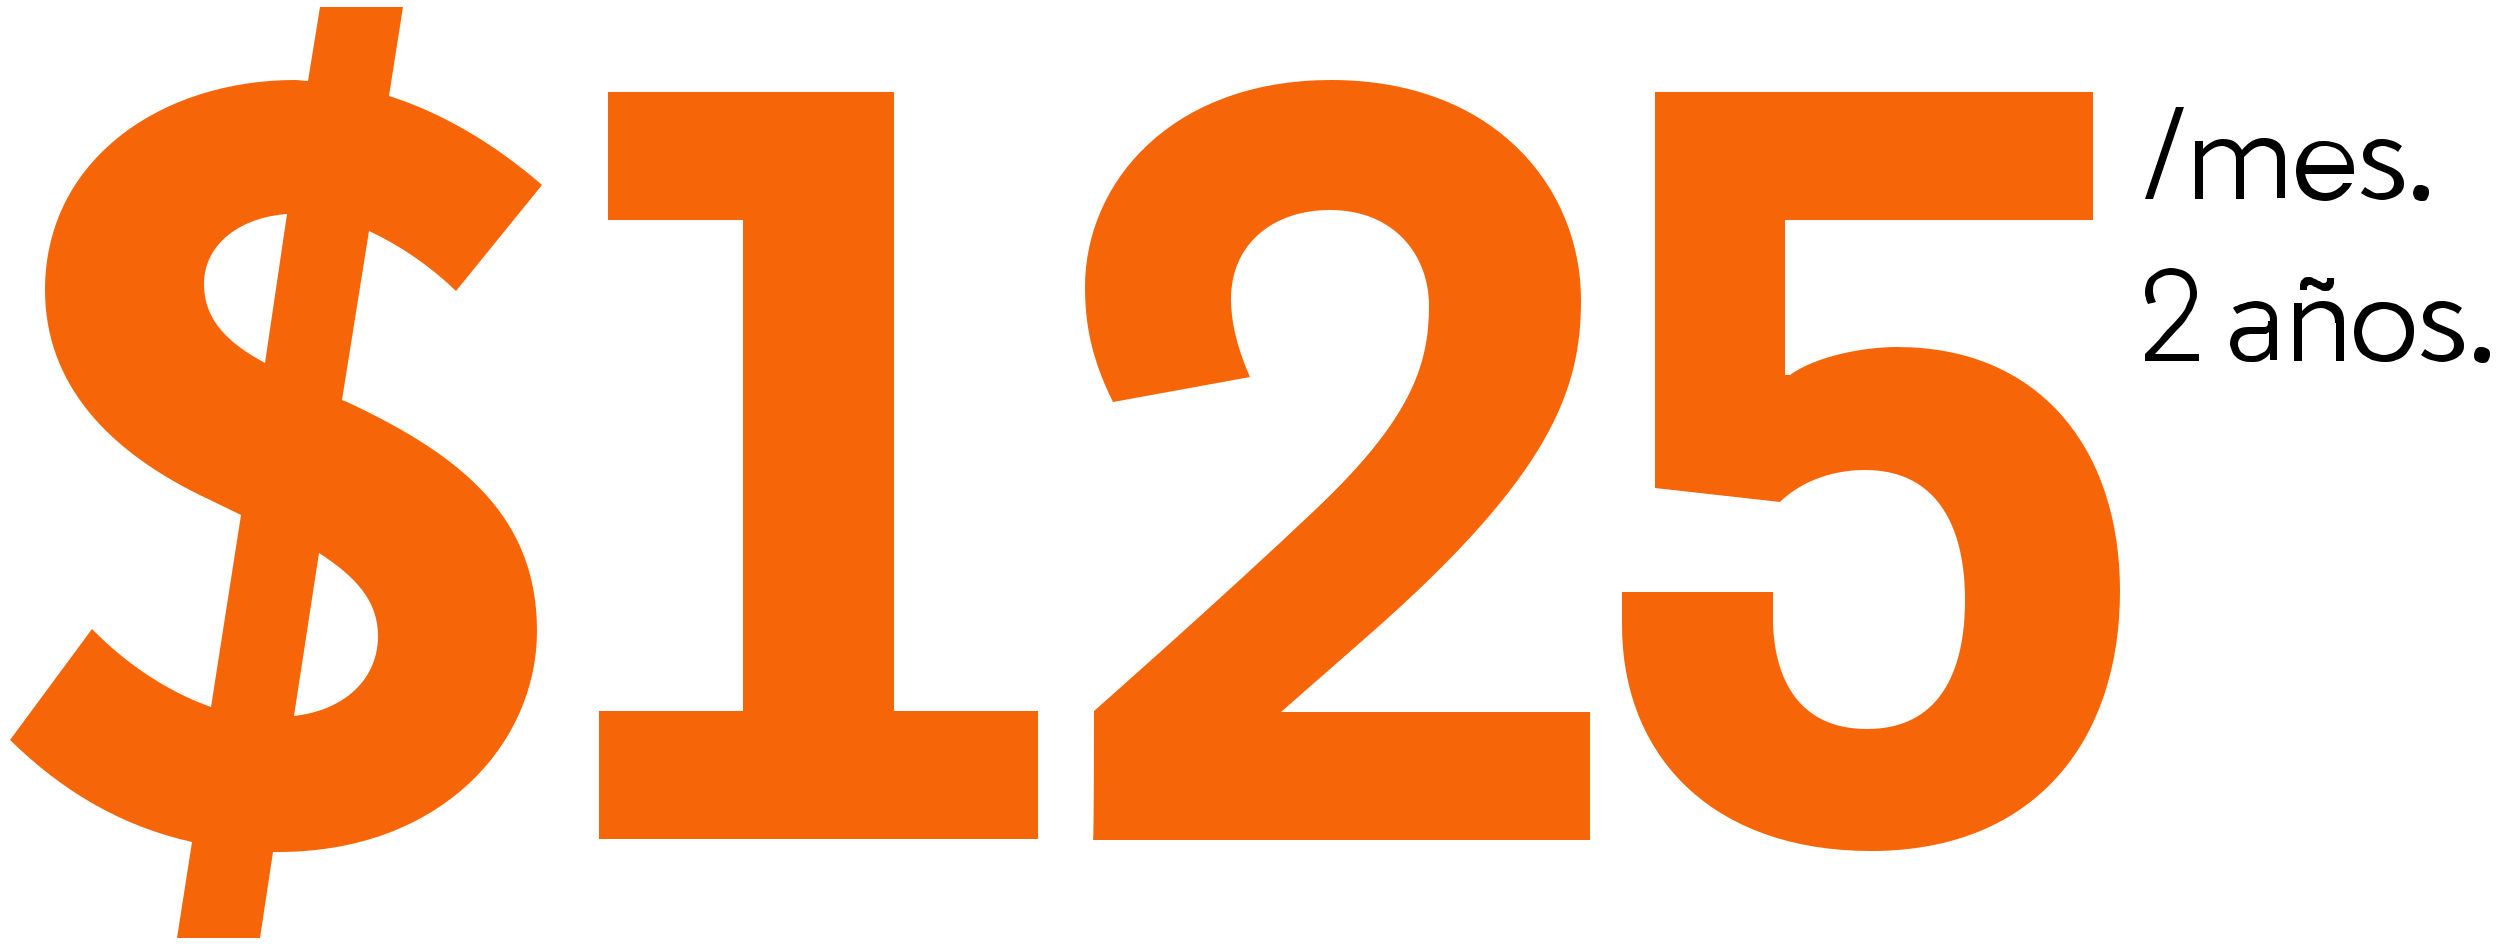<?xml version="1.0" encoding="UTF-8" standalone="no"?>
<!-- Generator: Adobe Illustrator 27.0.0, SVG Export Plug-In . SVG Version: 6.00 Build 0)  -->

<svg
   xmlns:dc="http://purl.org/dc/elements/1.1/"
   xmlns:cc="http://creativecommons.org/ns#"
   xmlns:rdf="http://www.w3.org/1999/02/22-rdf-syntax-ns#"
   xmlns:svg="http://www.w3.org/2000/svg"
   xmlns="http://www.w3.org/2000/svg"
   xmlns:sodipodi="http://sodipodi.sourceforge.net/DTD/sodipodi-0.dtd"
   xmlns:inkscape="http://www.inkscape.org/namespaces/inkscape"
   version="1.1"
   id="Layer_1"
   x="0px"
   y="0px"
   viewBox="0 0 250 95"
   style="enable-background:new 0 0 250 95;"
   xml:space="preserve"
   sodipodi:docname="Convergence-Landing_$125_95px-depth_1133288938_ES.svg"
   inkscape:version="0.92.4 (5da689c313, 2019-01-14)"><defs
   id="defs37" /><sodipodi:namedview
   pagecolor="#ffffff"
   bordercolor="#666666"
   borderopacity="1"
   objecttolerance="10"
   gridtolerance="10"
   guidetolerance="10"
   inkscape:pageopacity="0"
   inkscape:pageshadow="2"
   inkscape:window-width="2560"
   inkscape:window-height="1027"
   id="namedview35"
   showgrid="false"
   inkscape:zoom="3.9484843"
   inkscape:cx="125"
   inkscape:cy="47.5"
   inkscape:window-x="-8"
   inkscape:window-y="-8"
   inkscape:window-maximized="1"
   inkscape:current-layer="Layer_1" />
<style
   type="text/css"
   id="style2">
	.st0{fill:#F66608;}
</style>
<g
   id="g12">
	<path
   class="st0"
   d="M45.6,29.1c-2.7-2.6-5.7-4.6-8.7-6L34.2,40l0.5,0.2c11.8,5.5,19,11.7,19,22.9c0,11.2-9.5,22.1-25.9,22.1h-0.5   L26,93.8h-8.3l1.5-9.6C12,82.6,6.1,79,1,74l8.2-11.1c3.6,3.7,7.9,6.4,11.9,7.8l3-19.2l-3.3-1.6C10.8,45.2,4.5,38.4,4.5,29   c0-13.1,11.7-21,25-21c0.4,0,0.9,0.1,1.3,0.1L32,0.7h8.3l-1.4,8.9c5.4,1.7,10.7,4.9,15.3,8.9L45.6,29.1z M26.5,36.3l2.2-14.9   c-4.5,0.3-8.3,2.9-8.3,7C20.4,31.4,22,33.9,26.5,36.3z M31.9,55.3l-2.5,16.3c5.2-0.6,8.4-3.8,8.4-8C37.8,60.1,35.6,57.7,31.9,55.3z   "
   id="path4" />
	<path
   class="st0"
   d="M60.8,9.2h28.6v61.9h14.4v12.8H59.9V71.1h14.4V22H60.8V9.2z"
   id="path6" />
	<path
   class="st0"
   d="M109.4,71.1c0,0,12.6-11.1,22.1-20.1c9.4-8.9,11.4-14.3,11.4-20.4c0-5.1-3.5-9.6-9.9-9.6   c-5.7,0-9.9,3.4-9.9,8.9c0,1.9,0.4,4.4,1.9,7.8l-13.7,2.5c-2.2-4.4-2.8-7.9-2.8-11.5c0-10.5,8.7-20.7,24.6-20.7   c16.3,0,25,10.7,25,22c0,8.9-2.9,17.4-21.1,33.4l-8.9,7.8h30.9v12.8h-49.7C109.4,83.9,109.4,71.1,109.4,71.1z"
   id="path8" />
	<path
   class="st0"
   d="M186.7,72.9c7.1,0,9.8-5.5,9.8-12.9c0-7.5-2.9-13-10-13c-3.8,0-6.8,1.5-8.5,3.2l-12.5-1.4V9.2h43.8V22h-30.8   v15.5h0.5c2.6-1.9,7.4-2.8,10.7-2.8c14.2,0,22.3,10.1,22.3,24.4c0,15.1-8.6,26-24.9,26c-15.9,0-24.9-9.5-24.9-22.6v-3.3h15.1v3.2   C177.5,67.8,179.8,72.9,186.7,72.9z"
   id="path10" />
</g>

<g
   id="g56"><path
     inkscape:connector-curvature="0"
     d="m 217.6,10.7 h 0.8 l -3.1,9.2 h -0.8 z"
     id="path34" /><path
     inkscape:connector-curvature="0"
     d="m 224.4,15.7 c 0,0.1 0,0.2 0,0.3 0,0.1 0,0.2 0,0.3 v 3.6 h -0.8 V 16 c 0,-0.4 -0.1,-0.8 -0.4,-1 -0.3,-0.2 -0.6,-0.4 -1,-0.4 -0.3,0 -0.7,0.1 -1,0.3 -0.3,0.2 -0.6,0.4 -0.9,0.8 v 4.2 h -0.8 v -5.8 h 0.8 v 0.8 c 0.3,-0.3 0.5,-0.5 0.9,-0.7 0.3,-0.2 0.7,-0.3 1.1,-0.3 0.5,0 0.9,0.1 1.2,0.3 0.3,0.2 0.5,0.5 0.7,0.8 0.3,-0.4 0.7,-0.7 1,-0.9 0.4,-0.2 0.7,-0.3 1.2,-0.3 0.7,0 1.2,0.2 1.6,0.6 0.3,0.4 0.5,0.9 0.5,1.5 v 3.9 h -0.8 V 16 c 0,-0.4 -0.1,-0.8 -0.4,-1 -0.3,-0.2 -0.6,-0.4 -1,-0.4 -0.4,0 -0.7,0.1 -1,0.3 -0.3,0.2 -0.6,0.5 -0.9,0.8 z"
     id="path36" /><path
     inkscape:connector-curvature="0"
     d="m 230.5,17.2 c 0,0.3 0.1,0.6 0.2,0.8 0.1,0.3 0.3,0.5 0.4,0.7 0.2,0.2 0.4,0.3 0.6,0.4 0.2,0.1 0.5,0.2 0.8,0.2 0.4,0 0.8,-0.1 1.1,-0.3 0.3,-0.2 0.6,-0.4 0.7,-0.7 h 0.9 c -0.2,0.5 -0.6,0.9 -1.1,1.3 -0.5,0.3 -1,0.5 -1.6,0.5 -0.4,0 -0.8,-0.1 -1.2,-0.2 -0.4,-0.2 -0.7,-0.4 -0.9,-0.6 -0.3,-0.3 -0.5,-0.6 -0.6,-1 -0.1,-0.4 -0.2,-0.8 -0.2,-1.2 0,-0.4 0.1,-0.9 0.2,-1.2 0.2,-0.4 0.4,-0.7 0.6,-1 0.3,-0.3 0.6,-0.5 0.9,-0.6 0.4,-0.2 0.7,-0.2 1.2,-0.2 0.4,0 0.7,0.1 1.1,0.2 0.4,0.1 0.7,0.3 0.9,0.6 0.3,0.3 0.5,0.6 0.7,1 0.2,0.4 0.2,0.9 0.2,1.5 v 0 h -4.9 z m 2.1,-2.6 c -0.3,0 -0.6,0 -0.8,0.1 -0.2,0.1 -0.5,0.2 -0.6,0.4 -0.2,0.2 -0.3,0.4 -0.4,0.6 -0.1,0.2 -0.2,0.5 -0.2,0.8 h 4.1 c 0,-0.3 -0.1,-0.5 -0.2,-0.7 -0.1,-0.2 -0.2,-0.4 -0.4,-0.6 -0.2,-0.2 -0.4,-0.3 -0.6,-0.4 -0.4,-0.1 -0.6,-0.2 -0.9,-0.2 z"
     id="path38" /><path
     inkscape:connector-curvature="0"
     d="m 238.2,19.3 c 0.4,0 0.7,-0.1 0.9,-0.3 0.2,-0.2 0.3,-0.4 0.3,-0.7 0,-0.3 -0.1,-0.5 -0.3,-0.7 -0.2,-0.2 -0.5,-0.3 -1,-0.5 L 237.8,17 c -0.4,-0.2 -0.8,-0.4 -1.1,-0.6 -0.3,-0.2 -0.4,-0.6 -0.4,-1 0,-0.2 0.1,-0.5 0.2,-0.6 0.1,-0.2 0.2,-0.4 0.4,-0.5 0.2,-0.1 0.4,-0.2 0.6,-0.3 0.2,-0.1 0.5,-0.1 0.8,-0.1 0.3,0 0.7,0.1 1,0.2 0.3,0.1 0.6,0.3 0.9,0.5 l -0.4,0.6 c -0.2,-0.2 -0.4,-0.3 -0.7,-0.4 -0.3,-0.1 -0.5,-0.2 -0.8,-0.2 -0.3,0 -0.6,0.1 -0.8,0.2 -0.2,0.1 -0.3,0.4 -0.3,0.6 0,0.4 0.3,0.7 0.9,0.9 l 0.7,0.3 c 0.6,0.2 1,0.5 1.2,0.7 0.2,0.3 0.4,0.6 0.4,1 0,0.2 0,0.4 -0.1,0.6 -0.1,0.2 -0.2,0.4 -0.4,0.5 -0.2,0.2 -0.4,0.3 -0.7,0.4 -0.3,0.1 -0.6,0.2 -1,0.2 -0.3,0 -0.7,-0.1 -1.1,-0.2 -0.4,-0.1 -0.7,-0.3 -1,-0.5 l 0.4,-0.6 c 0.2,0.2 0.5,0.3 0.8,0.5 0.3,0.2 0.6,0.1 0.9,0.1 z"
     id="path40" /><path
     inkscape:connector-curvature="0"
     d="m 241.3,19.3 c 0,-0.2 0.1,-0.4 0.2,-0.6 0.2,-0.2 0.3,-0.2 0.6,-0.2 0.2,0 0.4,0.1 0.6,0.2 0.2,0.2 0.2,0.3 0.2,0.6 0,0.2 -0.1,0.4 -0.2,0.6 -0.1,0.2 -0.3,0.2 -0.6,0.2 -0.2,0 -0.4,-0.1 -0.6,-0.2 -0.1,-0.2 -0.2,-0.4 -0.2,-0.6 z"
     id="path42" /><path
     inkscape:connector-curvature="0"
     d="m 214.5,35.4 c 0.2,-0.2 0.5,-0.5 0.8,-0.8 0.3,-0.3 0.6,-0.6 0.9,-1 0.3,-0.4 0.7,-0.8 1.1,-1.2 0.3,-0.3 0.6,-0.7 0.8,-0.9 0.2,-0.3 0.4,-0.5 0.5,-0.8 0.1,-0.3 0.2,-0.5 0.3,-0.7 0.1,-0.2 0.1,-0.5 0.1,-0.7 0,-0.5 -0.2,-1 -0.5,-1.3 -0.3,-0.3 -0.8,-0.5 -1.4,-0.5 -0.2,0 -0.5,0 -0.7,0.1 -0.2,0.1 -0.4,0.2 -0.6,0.3 -0.2,0.1 -0.3,0.3 -0.4,0.5 -0.1,0.2 -0.1,0.4 -0.1,0.7 0,0.3 0.1,0.7 0.3,1.1 l -0.8,0.2 c -0.1,-0.2 -0.2,-0.4 -0.2,-0.6 -0.1,-0.2 -0.1,-0.4 -0.1,-0.6 0,-0.4 0.1,-0.7 0.2,-1 0.1,-0.3 0.3,-0.5 0.6,-0.7 0.3,-0.2 0.5,-0.4 0.8,-0.5 0.3,-0.1 0.7,-0.2 1,-0.2 0.4,0 0.7,0.1 1.1,0.2 0.3,0.1 0.6,0.3 0.8,0.5 0.2,0.2 0.4,0.5 0.5,0.8 0.1,0.3 0.2,0.7 0.2,1 0,0.2 0,0.5 -0.1,0.7 -0.1,0.3 -0.2,0.5 -0.3,0.8 -0.1,0.3 -0.4,0.6 -0.6,1 -0.2,0.4 -0.6,0.8 -1,1.2 l -2.2,2.4 h 4.4 v 0.7 h -5.4 z"
     id="path44" /><path
     inkscape:connector-curvature="0"
     d="m 227,32.1 c 0,-0.2 0,-0.4 -0.1,-0.6 -0.1,-0.2 -0.2,-0.3 -0.3,-0.4 -0.1,-0.1 -0.3,-0.2 -0.5,-0.2 -0.2,0 -0.4,-0.1 -0.6,-0.1 -0.4,0 -0.7,0.1 -1,0.2 -0.3,0.1 -0.6,0.3 -0.8,0.4 l -0.4,-0.6 c 0.1,-0.1 0.2,-0.2 0.4,-0.2 0.2,-0.1 0.3,-0.2 0.5,-0.2 0.2,-0.1 0.4,-0.1 0.6,-0.2 0.2,0 0.5,-0.1 0.7,-0.1 0.7,0 1.2,0.2 1.6,0.5 0.4,0.4 0.6,0.8 0.6,1.4 v 4 H 227 v -0.7 c -0.2,0.3 -0.4,0.5 -0.8,0.7 -0.3,0.2 -0.7,0.2 -1,0.2 -0.3,0 -0.6,0 -0.9,-0.1 -0.3,-0.1 -0.5,-0.2 -0.7,-0.4 -0.2,-0.2 -0.3,-0.3 -0.4,-0.6 -0.1,-0.3 -0.2,-0.5 -0.2,-0.7 0,-0.5 0.2,-1 0.5,-1.3 0.4,-0.3 0.8,-0.4 1.4,-0.4 h 1.4 c 0.2,0 0.3,0 0.4,-0.1 0.1,-0.1 0.1,-0.2 0.1,-0.4 v -0.1 z m -1.8,3.5 c 0.2,0 0.4,0 0.6,-0.1 0.2,-0.1 0.4,-0.2 0.6,-0.3 0.2,-0.1 0.3,-0.3 0.4,-0.5 0.1,-0.2 0.1,-0.4 0.1,-0.7 v -0.8 c -0.1,0.1 -0.2,0.1 -0.3,0.2 -0.1,0 -0.3,0 -0.4,0 h -1.1 c -0.4,0 -0.7,0.1 -1,0.3 -0.2,0.2 -0.3,0.4 -0.3,0.7 0,0.1 0,0.3 0.1,0.4 0,0.1 0.1,0.3 0.2,0.4 0.1,0.1 0.3,0.2 0.4,0.3 0.1,0.1 0.5,0.1 0.7,0.1 z"
     id="path46" /><path
     inkscape:connector-curvature="0"
     d="m 233.5,32.3 c 0,-0.5 -0.1,-0.8 -0.4,-1.1 -0.3,-0.2 -0.6,-0.4 -1,-0.4 -0.4,0 -0.7,0.1 -1,0.3 -0.3,0.2 -0.6,0.4 -0.9,0.8 v 4.2 h -0.8 v -5.8 h 0.8 v 0.8 c 0.3,-0.3 0.6,-0.6 0.9,-0.7 0.4,-0.2 0.7,-0.3 1.2,-0.3 0.7,0 1.2,0.2 1.6,0.6 0.4,0.4 0.5,0.9 0.5,1.5 v 3.9 h -0.8 V 32.3 Z M 230,28.8 c 0,-0.1 0,-0.2 0,-0.3 0,-0.1 0.1,-0.3 0.1,-0.4 0.1,-0.1 0.2,-0.2 0.3,-0.3 0.1,-0.1 0.3,-0.1 0.5,-0.1 0.1,0 0.3,0 0.4,0.1 0.1,0.1 0.3,0.1 0.4,0.2 0.1,0.1 0.3,0.1 0.4,0.2 0.1,0.1 0.2,0.1 0.3,0.1 0.1,0 0.2,0 0.2,-0.1 0.1,0 0.1,-0.1 0.1,-0.3 v -0.1 h 0.7 V 28 c 0,0.1 0,0.2 0,0.3 0,0.1 -0.1,0.3 -0.1,0.4 -0.1,0.1 -0.2,0.2 -0.3,0.3 -0.1,0.1 -0.3,0.1 -0.5,0.1 -0.1,0 -0.3,0 -0.4,-0.1 -0.1,-0.1 -0.3,-0.1 -0.4,-0.2 -0.1,-0.1 -0.3,-0.1 -0.4,-0.2 -0.1,-0.1 -0.2,-0.1 -0.3,-0.1 -0.1,0 -0.2,0 -0.2,0.1 -0.1,0 -0.1,0.1 -0.1,0.3 V 29 H 230 Z"
     id="path48" /><path
     inkscape:connector-curvature="0"
     d="m 235.4,33.2 c 0,-0.4 0.1,-0.9 0.2,-1.2 0.2,-0.4 0.4,-0.7 0.6,-1 0.3,-0.3 0.6,-0.5 1,-0.6 0.4,-0.2 0.8,-0.2 1.2,-0.2 0.4,0 0.8,0.1 1.2,0.2 0.4,0.2 0.7,0.4 1,0.6 0.3,0.3 0.5,0.6 0.6,1 0.2,0.4 0.2,0.8 0.2,1.2 0,0.4 -0.1,0.9 -0.2,1.2 -0.1,0.3 -0.4,0.7 -0.6,1 -0.3,0.3 -0.6,0.5 -1,0.6 -0.4,0.2 -0.8,0.2 -1.2,0.2 -0.4,0 -0.8,-0.1 -1.2,-0.2 -0.4,-0.2 -0.7,-0.4 -1,-0.6 -0.3,-0.3 -0.5,-0.6 -0.6,-1 -0.1,-0.3 -0.2,-0.8 -0.2,-1.2 z m 5.2,0 c 0,-0.3 -0.1,-0.6 -0.2,-0.9 -0.1,-0.3 -0.3,-0.5 -0.4,-0.7 -0.2,-0.2 -0.4,-0.4 -0.7,-0.5 -0.3,-0.1 -0.6,-0.2 -0.9,-0.2 -0.3,0 -0.6,0.1 -0.9,0.2 -0.3,0.1 -0.5,0.3 -0.7,0.5 -0.2,0.2 -0.3,0.5 -0.4,0.7 -0.1,0.3 -0.2,0.6 -0.2,0.9 0,0.3 0.1,0.6 0.2,0.9 0.1,0.3 0.3,0.5 0.4,0.7 0.1,0.2 0.4,0.4 0.7,0.5 0.3,0.1 0.6,0.2 0.9,0.2 0.3,0 0.6,-0.1 0.9,-0.2 0.3,-0.1 0.5,-0.3 0.7,-0.5 0.2,-0.2 0.3,-0.5 0.4,-0.7 0.2,-0.3 0.2,-0.6 0.2,-0.9 z"
     id="path50" /><path
     inkscape:connector-curvature="0"
     d="m 244.2,35.5 c 0.4,0 0.7,-0.1 0.9,-0.3 0.2,-0.2 0.3,-0.4 0.3,-0.7 0,-0.3 -0.1,-0.5 -0.3,-0.7 -0.2,-0.2 -0.5,-0.3 -1,-0.5 l -0.3,-0.1 c -0.4,-0.2 -0.8,-0.4 -1.1,-0.6 -0.3,-0.2 -0.4,-0.6 -0.4,-1 0,-0.2 0.1,-0.5 0.2,-0.6 0.1,-0.2 0.2,-0.4 0.4,-0.5 0.2,-0.1 0.4,-0.2 0.6,-0.3 0.2,-0.1 0.5,-0.1 0.8,-0.1 0.3,0 0.7,0.1 1,0.2 0.3,0.1 0.6,0.3 0.9,0.5 l -0.4,0.6 c -0.2,-0.2 -0.4,-0.3 -0.7,-0.4 -0.3,-0.1 -0.5,-0.2 -0.8,-0.2 -0.3,0 -0.6,0.1 -0.8,0.2 -0.2,0.1 -0.3,0.4 -0.3,0.6 0,0.4 0.3,0.7 0.9,0.9 l 0.7,0.3 c 0.6,0.2 1,0.5 1.2,0.7 0.2,0.3 0.4,0.6 0.4,1 0,0.2 0,0.4 -0.1,0.6 -0.1,0.2 -0.2,0.4 -0.4,0.5 -0.2,0.2 -0.4,0.3 -0.7,0.4 -0.3,0.1 -0.6,0.2 -1,0.2 -0.3,0 -0.7,-0.1 -1.1,-0.2 -0.4,-0.1 -0.7,-0.3 -1,-0.5 l 0.4,-0.6 c 0.2,0.2 0.5,0.3 0.8,0.5 0.4,0.1 0.6,0.1 0.9,0.1 z"
     id="path52" /><path
     inkscape:connector-curvature="0"
     d="m 247.4,35.5 c 0,-0.2 0.1,-0.4 0.2,-0.6 0.2,-0.2 0.3,-0.2 0.6,-0.2 0.2,0 0.4,0.1 0.6,0.2 0.2,0.2 0.2,0.3 0.2,0.6 0,0.2 -0.1,0.4 -0.2,0.6 -0.2,0.2 -0.3,0.2 -0.6,0.2 -0.2,0 -0.4,-0.1 -0.6,-0.2 -0.2,-0.2 -0.2,-0.4 -0.2,-0.6 z"
     id="path54" /></g></svg>